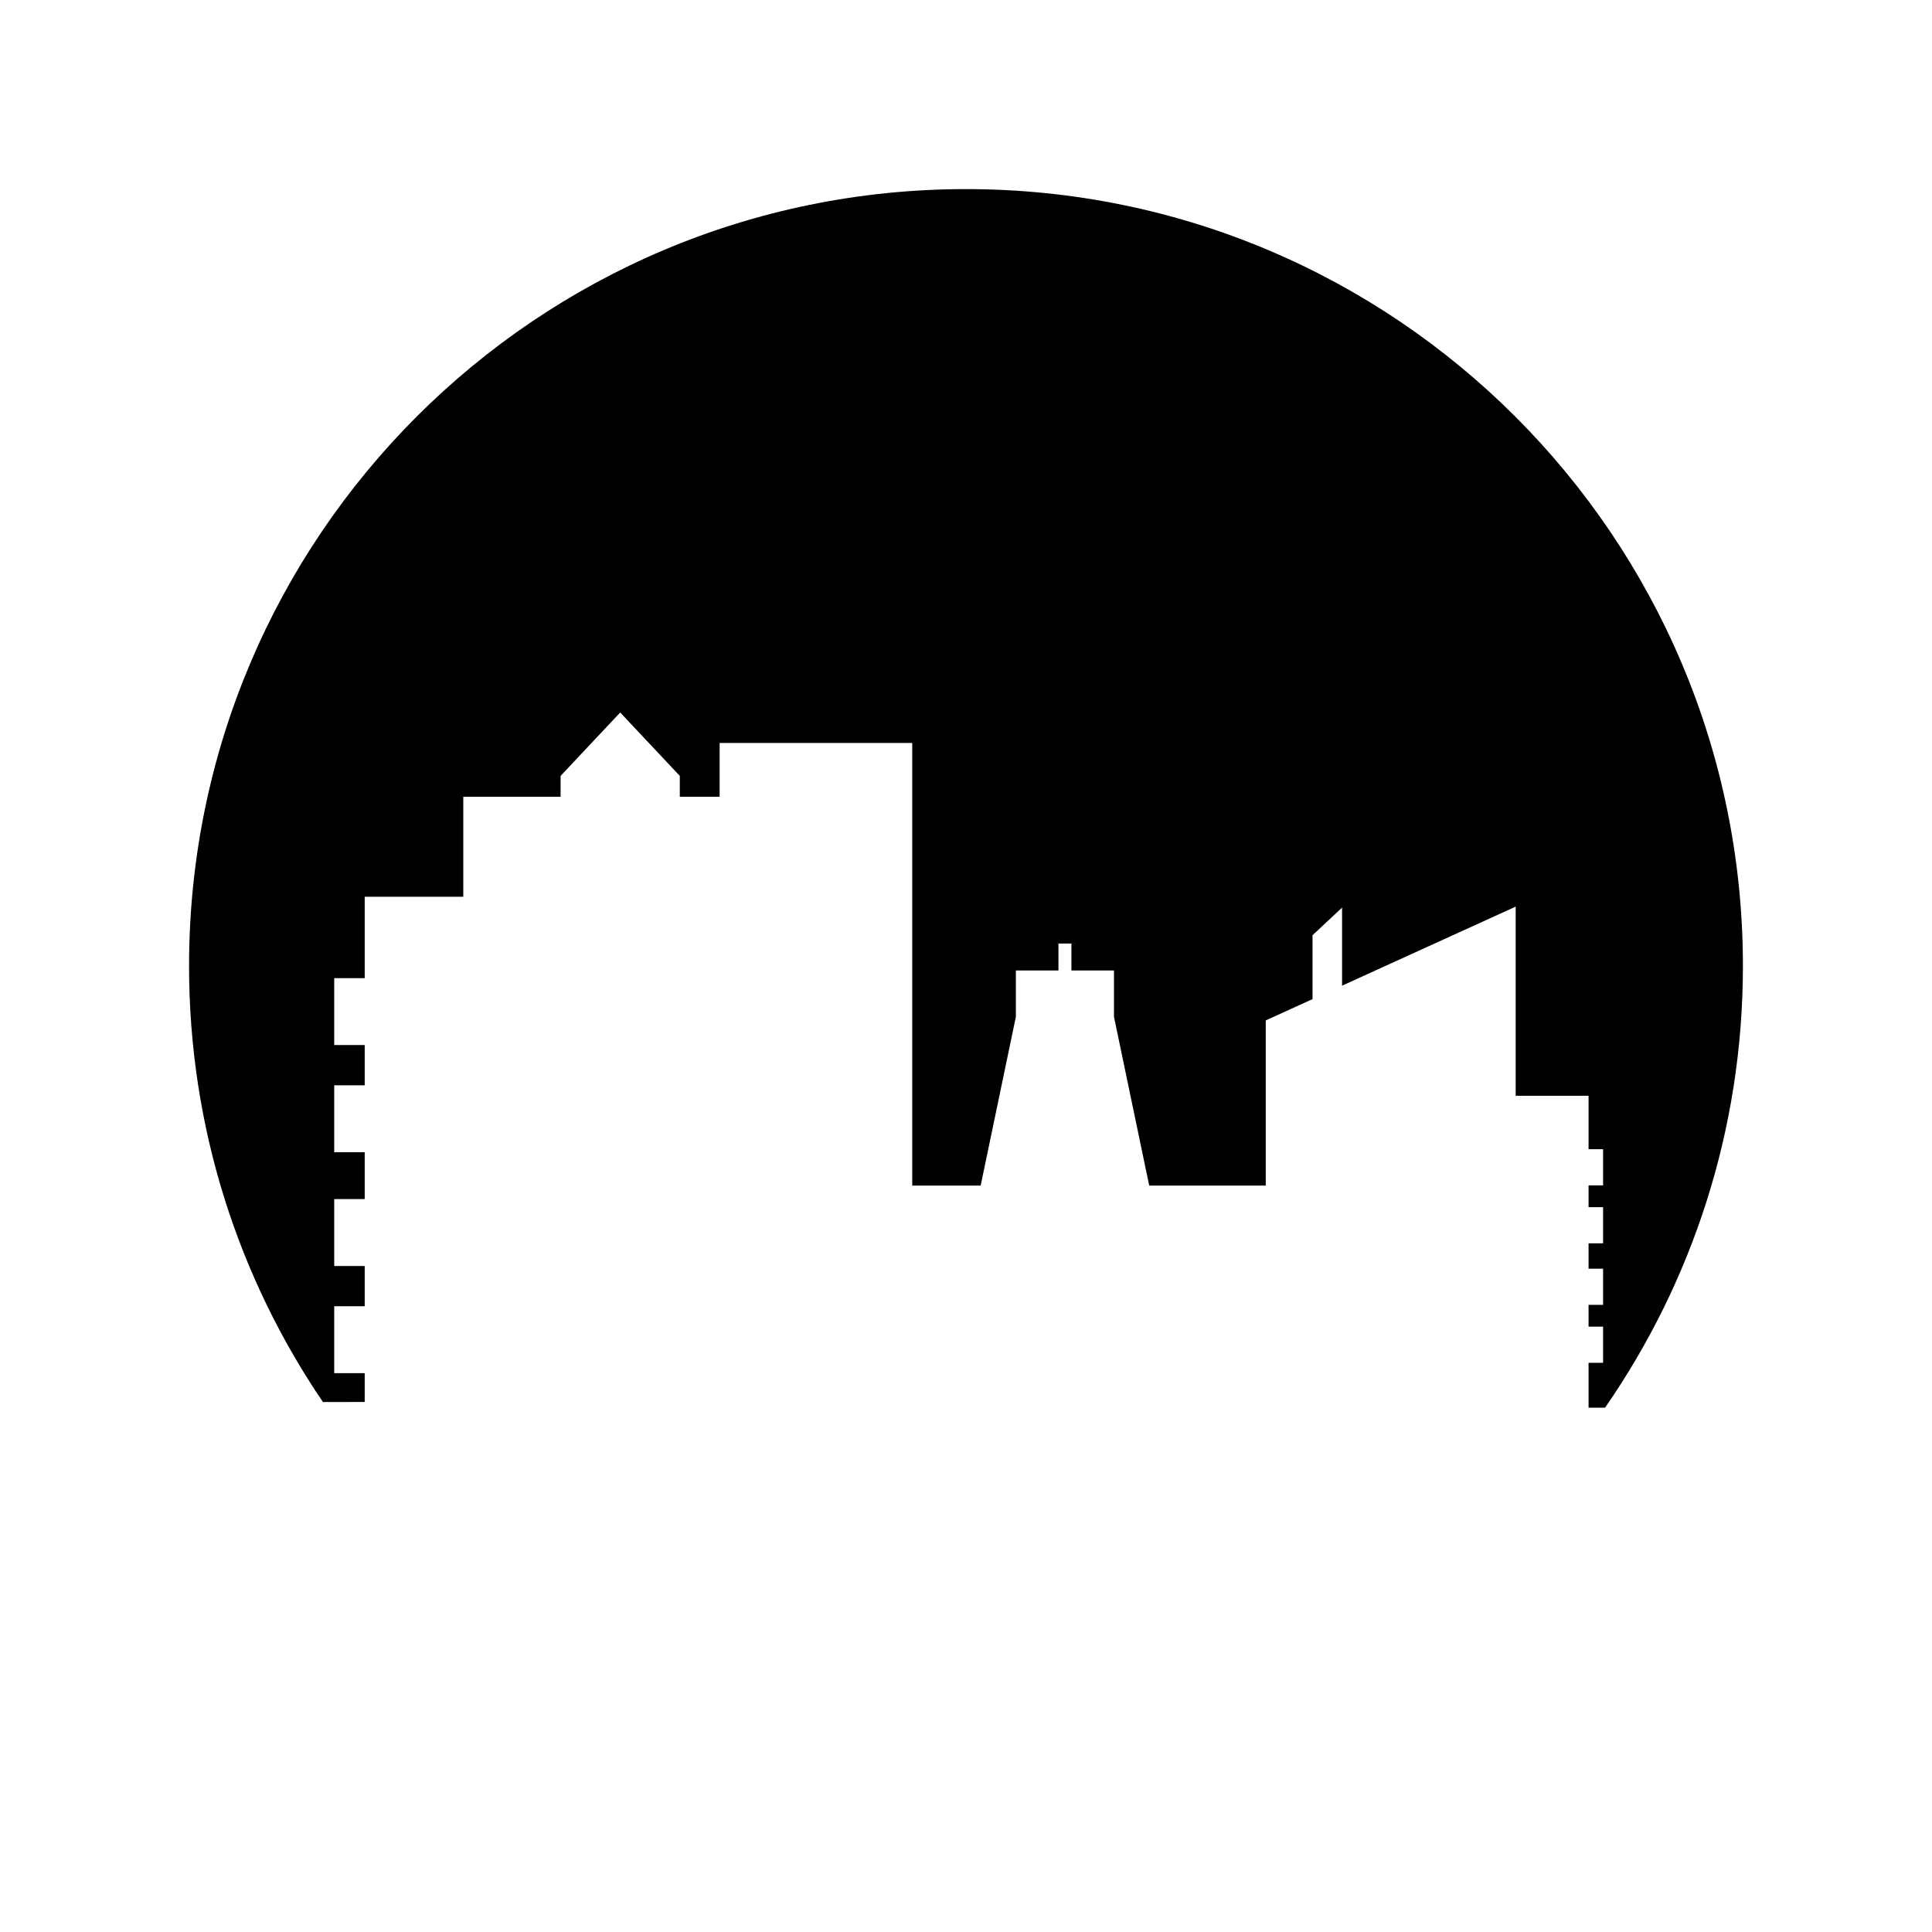 <?xml version="1.0" encoding="UTF-8"?>
<!-- Uploaded to: SVG Repo, www.svgrepo.com, Generator: SVG Repo Mixer Tools -->
<svg fill="#000000" width="800px" height="800px" version="1.1" viewBox="144 144 512 512" xmlns="http://www.w3.org/2000/svg">
 <path d="m240.65 515.54v-7.641h-8.078v-17.727h8.078v-10.668h-8.078v-17.73h8.078v-12.43h-8.078v-17.727h8.078v-10.672h-8.078v-17.727h8.078v-21.562h26.125v-26.508h25.793v-5.531l15.793-16.797 15.793 16.797v5.531h10.555v-14.258h51.043v117.3h18.133l9.332-44.727v-12.281h11.285v-7.137h3.434v7.137h11.285v12.281l9.332 44.727h30.883v-43.77l12.398-5.644v-16.934l7.828-7.312v20.684l46.008-20.949v50.129h19.316v14.16h3.848v9.586h-3.848v5.769h3.848v9.586h-3.848v6.719h3.848v9.586h-3.848v5.769h3.848v9.586h-3.848v11.891h4.375c23.016-33.238 36.531-73.551 36.531-117.04 0-113.71-92.184-205.89-205.89-205.89-113.71 0-205.9 92.176-205.9 205.89 0 42.828 13.09 82.598 35.473 115.54z"/>
</svg>
